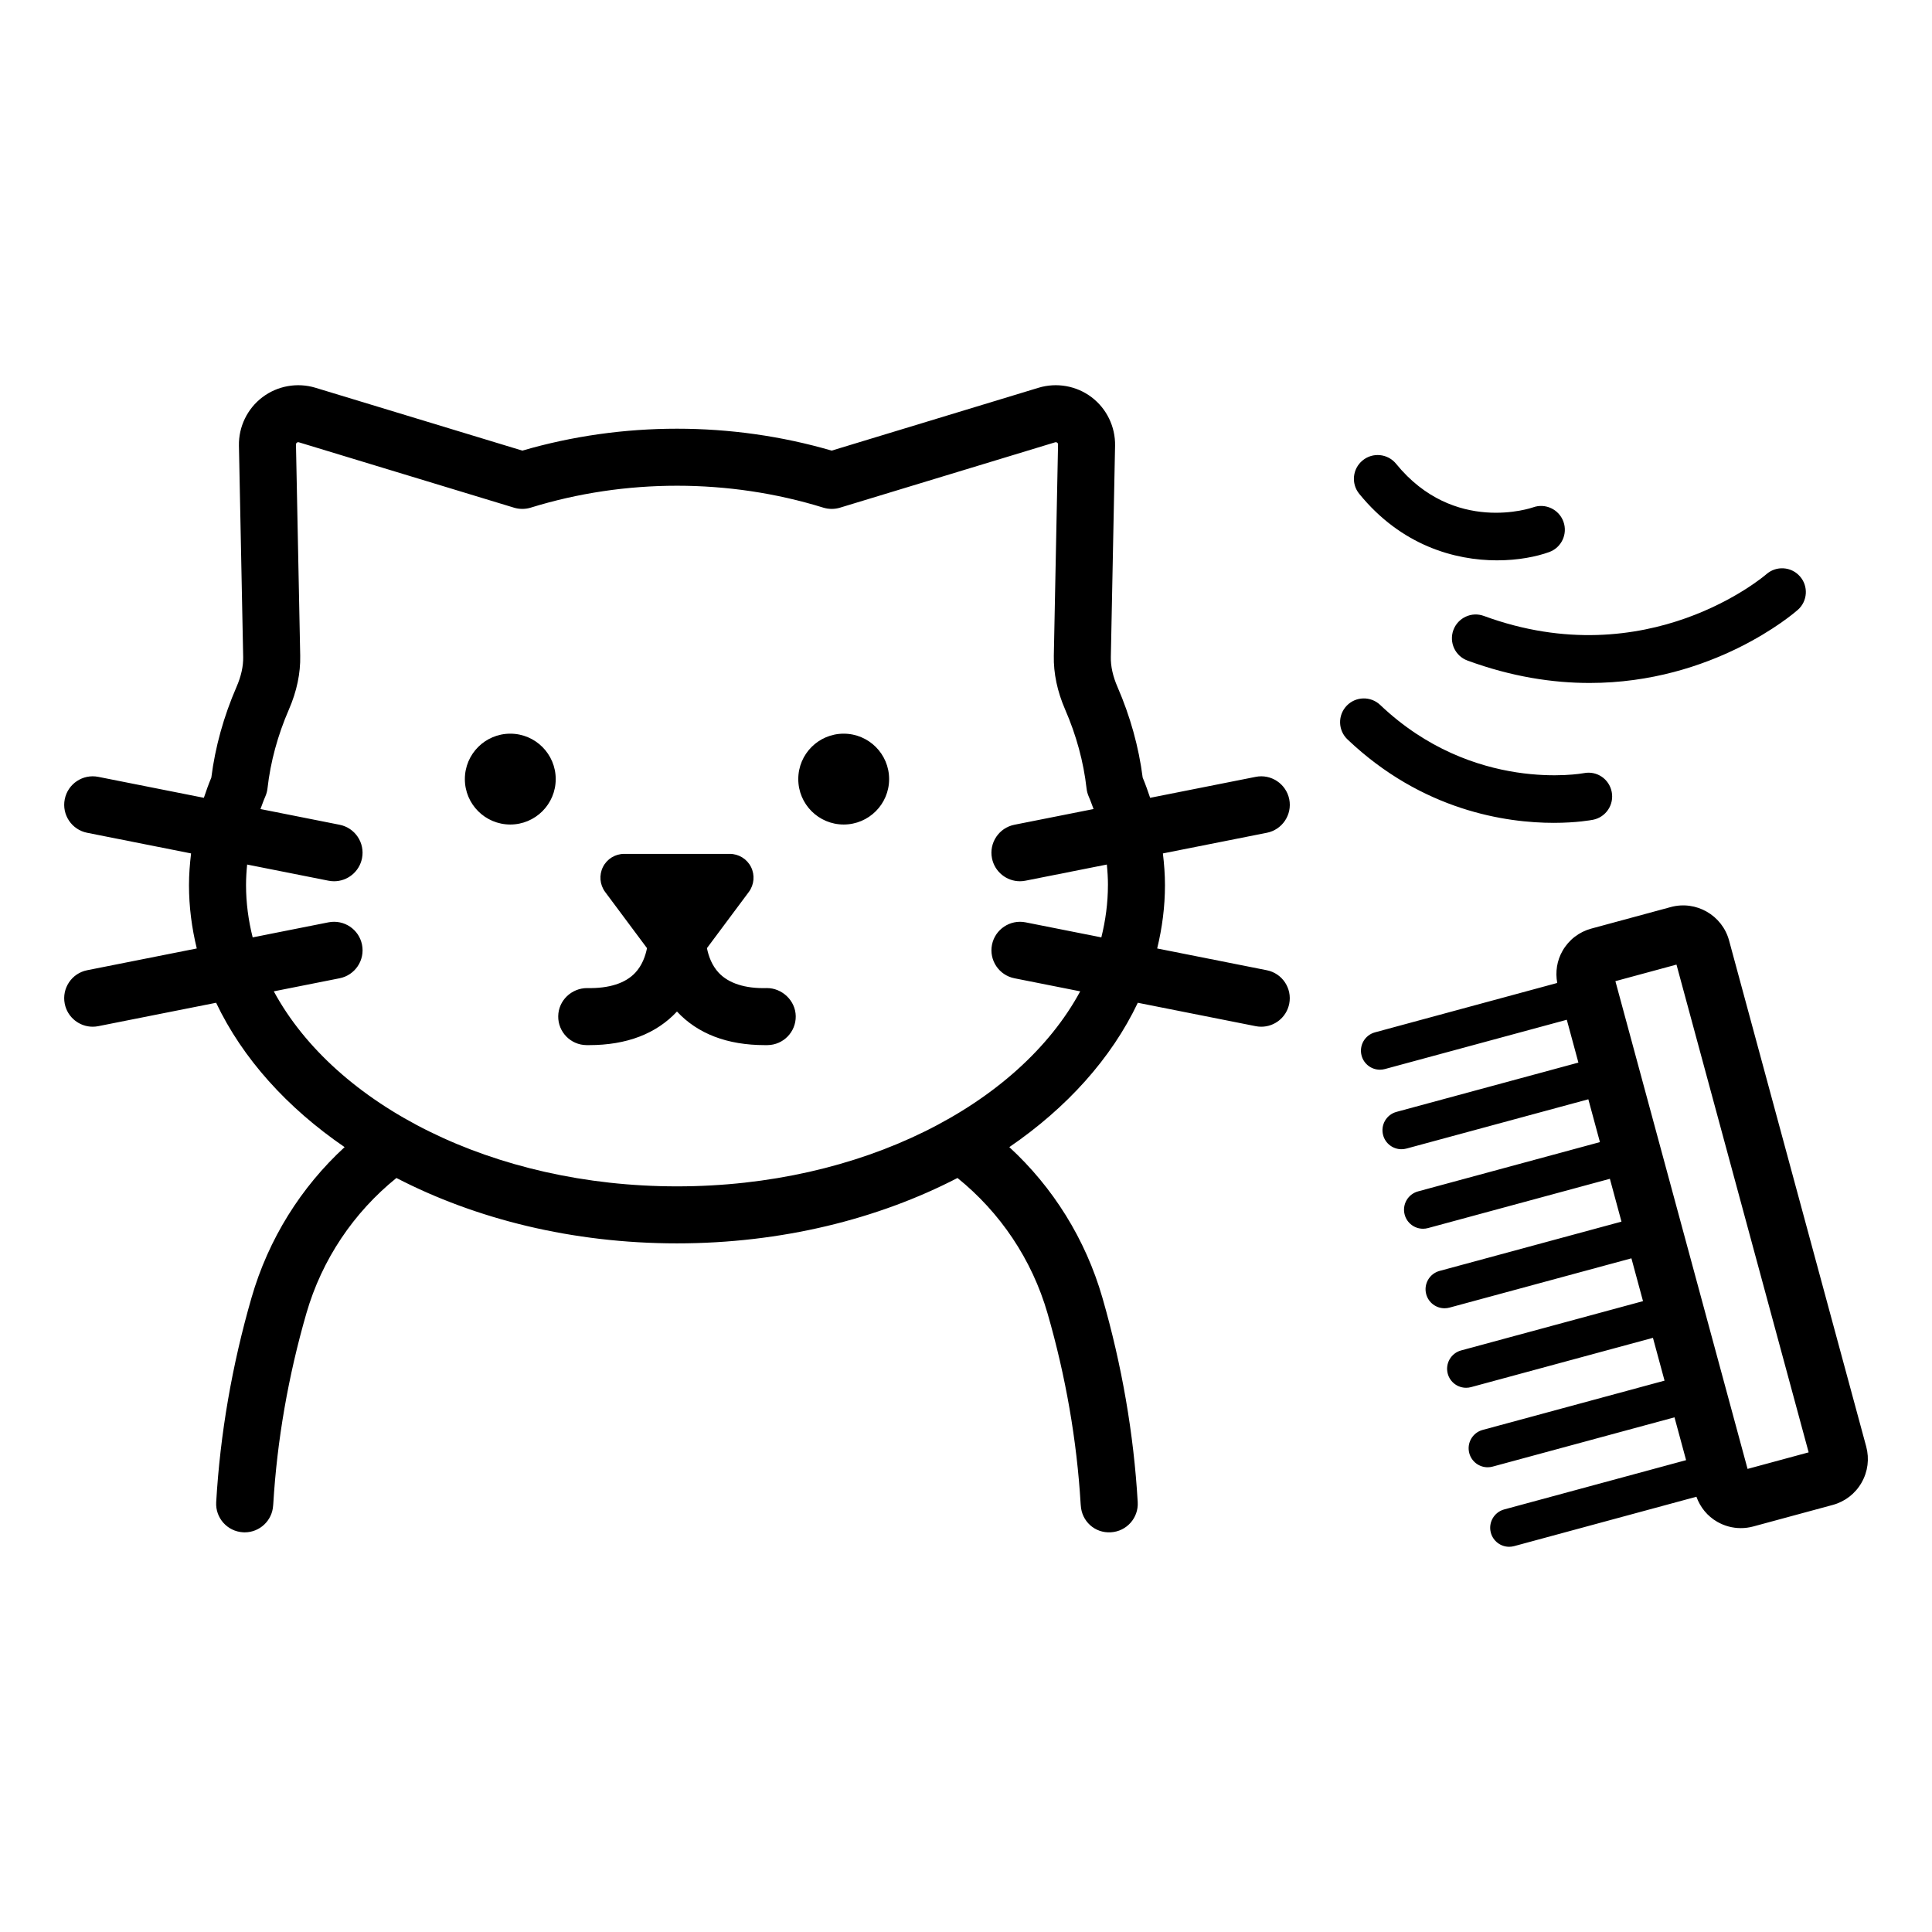 <?xml version="1.0" encoding="UTF-8"?>
<!-- Uploaded to: SVG Repo, www.svgrepo.com, Generator: SVG Repo Mixer Tools -->
<svg fill="#000000" width="800px" height="800px" version="1.1" viewBox="144 144 512 512" xmlns="http://www.w3.org/2000/svg">
 <path d="m291.27 350.47c0 6.648-5.391 12.035-12.039 12.035-6.648 0-12.039-5.391-12.039-12.035 0-6.648 5.394-12.039 12.039-12.039 6.648 0 12.039 5.391 12.039 12.039zm76.316-12.039c-6.648 0-12.035 5.391-12.035 12.039s5.391 12.035 12.035 12.035c6.648 0 12.039-5.391 12.039-12.035 0-6.648-5.391-12.039-12.039-12.039zm112.13 26.266-27.539 5.469c0.336 2.789 0.551 5.586 0.551 8.398 0 5.731-0.734 11.336-2.066 16.789l29.051 5.769c4.094 0.812 6.754 4.789 5.945 8.883-0.719 3.598-3.871 6.086-7.406 6.086-0.492 0-0.984-0.043-1.48-0.145l-31.242-6.203c-7 14.738-18.805 27.824-34.051 38.254 11.543 10.609 20.172 24.332 24.664 39.891 5.164 17.902 8.32 36.137 9.363 54.203 0.242 4.168-2.938 7.738-7.106 7.981-4.285 0.27-7.742-2.945-7.981-7.106-0.008-0.145-0.027-0.293-0.039-0.438-1.008-16.801-3.945-33.773-8.766-50.449-4.148-14.371-12.594-26.797-23.867-35.902-21.047 10.898-46.684 17.328-74.344 17.328-27.66 0-53.297-6.43-74.348-17.328-11.273 9.102-19.723 21.531-23.871 35.902-4.816 16.688-7.754 33.656-8.762 50.449-0.008 0.145-0.031 0.293-0.039 0.438-0.234 4.019-3.566 7.121-7.539 7.121-0.148 0-0.297-0.004-0.445-0.016-4.168-0.242-7.348-3.812-7.106-7.981 1.047-18.055 4.199-36.297 9.367-54.203 4.492-15.562 13.121-29.281 24.664-39.891-15.242-10.43-27.051-23.516-34.051-38.254l-31.234 6.203c-0.496 0.098-0.992 0.145-1.477 0.145-3.531 0-6.691-2.488-7.406-6.086-0.812-4.094 1.848-8.07 5.941-8.883l29.051-5.769c-1.332-5.453-2.066-11.059-2.066-16.789 0-2.812 0.219-5.609 0.555-8.398l-27.539-5.469c-4.094-0.812-6.754-4.789-5.941-8.883 0.812-4.09 4.781-6.746 8.883-5.941l27.984 5.555c0.609-1.793 1.227-3.582 1.977-5.352 1.031-8.133 3.281-16.223 6.688-24.062 1.211-2.793 1.805-5.457 1.754-7.922l-1.125-55.984c-0.102-5.016 2.227-9.816 6.227-12.844 4.004-3.027 9.254-3.957 14.051-2.504l54.832 16.66c26.535-7.742 55.438-7.742 81.969 0l54.828-16.66c4.797-1.453 10.055-0.527 14.055 2.508 4 3.027 6.32 7.832 6.223 12.844l-1.121 55.977c-0.055 2.465 0.535 5.133 1.75 7.93 3.398 7.832 5.648 15.918 6.688 24.059 0.754 1.77 1.367 3.562 1.977 5.352l27.98-5.555c4.059-0.809 8.062 1.844 8.887 5.941 0.812 4.094-1.852 8.07-5.945 8.883zm-42.098 13.863c0-1.82-0.113-3.637-0.293-5.449l-21.555 4.281c-0.496 0.098-0.988 0.148-1.48 0.148-3.531 0-6.688-2.492-7.406-6.09-0.812-4.094 1.852-8.07 5.945-8.883l20.973-4.164c-0.414-1.094-0.781-2.191-1.262-3.277-0.309-0.699-0.512-1.445-0.594-2.207-0.797-7.035-2.707-14.062-5.672-20.887-2.086-4.809-3.094-9.602-3-14.254l1.121-55.977c0.004-0.09 0.012-0.305-0.23-0.488-0.234-0.172-0.438-0.121-0.543-0.098l-57.012 17.324c-1.445 0.441-2.984 0.434-4.43-0.012-25.008-7.738-52.512-7.738-77.523 0-1.445 0.445-2.988 0.449-4.43 0.012l-57.016-17.324c-0.039-0.012-0.105-0.031-0.188-0.031-0.098 0-0.219 0.031-0.348 0.129-0.242 0.184-0.238 0.398-0.238 0.488l1.125 55.98c0.098 4.648-0.914 9.445-3 14.25-2.969 6.832-4.875 13.859-5.668 20.887-0.086 0.762-0.289 1.508-0.602 2.211-0.48 1.082-0.848 2.184-1.262 3.277l20.969 4.164c4.094 0.812 6.754 4.789 5.941 8.883-0.715 3.598-3.871 6.09-7.406 6.09-0.488 0-0.98-0.051-1.477-0.148l-21.559-4.281c-0.18 1.812-0.293 3.629-0.293 5.449 0 4.727 0.625 9.348 1.758 13.852l20.098-3.988c4.117-0.801 8.07 1.848 8.883 5.941s-1.848 8.07-5.941 8.883l-17.441 3.465c16.32 30.168 58.055 51.684 106.86 51.684 48.805 0 90.535-21.516 106.85-51.684l-17.438-3.465c-4.094-0.812-6.754-4.789-5.945-8.883 0.82-4.098 4.832-6.746 8.887-5.941l20.094 3.988c1.121-4.508 1.746-9.129 1.746-13.855zm-90.402 27.289c-5.766 0.176-10.152-1.281-12.754-4.062-1.816-1.945-2.688-4.394-3.117-6.516l11.105-14.902c1.418-1.918 1.641-4.469 0.578-6.602-1.074-2.137-3.254-3.481-5.644-3.481h-27.957c-2.391 0-4.574 1.344-5.644 3.481-1.059 2.133-0.84 4.684 0.578 6.602l11.102 14.902c-0.43 2.125-1.297 4.574-3.117 6.519-2.602 2.781-6.93 4.188-12.75 4.062-4.121 0-7.606 3.273-7.664 7.449-0.059 4.172 3.277 7.606 7.449 7.664 0.242 0.004 0.48 0.004 0.723 0.004 9.977 0 17.805-3.004 23.301-8.902 5.496 5.902 13.324 8.902 23.301 8.902 0.238 0 0.48 0 0.723-0.004 4.172-0.059 7.508-3.492 7.449-7.664-0.055-4.18-3.676-7.477-7.66-7.453zm290.11 131.08c-1.672 2.918-4.383 5.012-7.633 5.894l-21.047 5.703c-1.098 0.297-2.215 0.441-3.316 0.441-2.168 0-4.309-0.566-6.242-1.672-2.613-1.496-4.508-3.848-5.523-6.644l-48.297 13.086c-0.441 0.121-0.887 0.176-1.324 0.176-2.219 0-4.25-1.477-4.856-3.719-0.727-2.688 0.855-5.453 3.543-6.18l48.199-13.059-3.074-11.348-48.199 13.059c-0.441 0.121-0.887 0.176-1.324 0.176-2.219 0-4.25-1.477-4.856-3.719-0.727-2.688 0.855-5.453 3.543-6.18l48.199-13.059-3.074-11.344-48.195 13.059c-0.441 0.121-0.887 0.176-1.324 0.176-2.219 0-4.25-1.477-4.856-3.719-0.727-2.688 0.855-5.453 3.543-6.18l48.199-13.059-3.074-11.348-48.199 13.059c-0.441 0.121-0.887 0.176-1.324 0.176-2.219 0-4.25-1.477-4.856-3.719-0.727-2.688 0.855-5.453 3.543-6.18l48.203-13.059-3.074-11.352-48.199 13.059c-0.441 0.121-0.887 0.176-1.324 0.176-2.219 0-4.25-1.477-4.856-3.719-0.727-2.688 0.855-5.453 3.543-6.18l48.199-13.059-3.074-11.348-48.199 13.059c-0.441 0.121-0.887 0.176-1.324 0.176-2.219 0-4.25-1.477-4.856-3.719-0.727-2.688 0.855-5.453 3.543-6.18l48.203-13.059-3.074-11.352-48.199 13.059c-0.441 0.121-0.887 0.176-1.324 0.176-2.219 0-4.25-1.477-4.856-3.719-0.727-2.688 0.855-5.453 3.543-6.18l48.301-13.09c-0.535-2.926-0.086-5.914 1.41-8.52 1.676-2.922 4.387-5.012 7.637-5.891l21.043-5.703c6.691-1.816 13.629 2.156 15.449 8.859l36.344 134.12c0.871 3.246 0.438 6.641-1.234 9.559zm-14.016-8.039-35.027-129.26-16.188 4.387 35.027 129.26zm-57.156-167.64c3.41-0.668 5.633-3.981 4.965-7.391s-3.922-5.656-7.394-4.965c-0.277 0.055-29.258 5.41-53.953-18.07-2.519-2.394-6.504-2.301-8.906 0.223-2.394 2.523-2.293 6.508 0.227 8.902 19.906 18.93 42.055 22.117 54.711 22.117 6.012-0.008 9.883-0.727 10.352-0.816zm-25.406-68.754c5.59 0 10.434-0.973 13.797-2.191 3.273-1.184 4.961-4.793 3.777-8.066-1.188-3.273-4.801-4.965-8.07-3.777-0.207 0.074-20.93 7.301-36.273-11.551-2.195-2.699-6.168-3.106-8.859-0.906-2.695 2.195-3.106 6.16-0.91 8.859 11.164 13.723 25.34 17.633 36.539 17.633zm-11.59 18.477c-1.195 3.266 0.477 6.887 3.742 8.082 11.656 4.281 22.52 5.938 32.355 5.938 32.727 0 54.031-18.359 55.18-19.371 2.609-2.301 2.859-6.281 0.555-8.887-2.309-2.613-6.277-2.856-8.891-0.559-0.305 0.27-31.379 27.023-74.859 11.055-3.246-1.203-6.875 0.473-8.082 3.742z"/>
</svg>